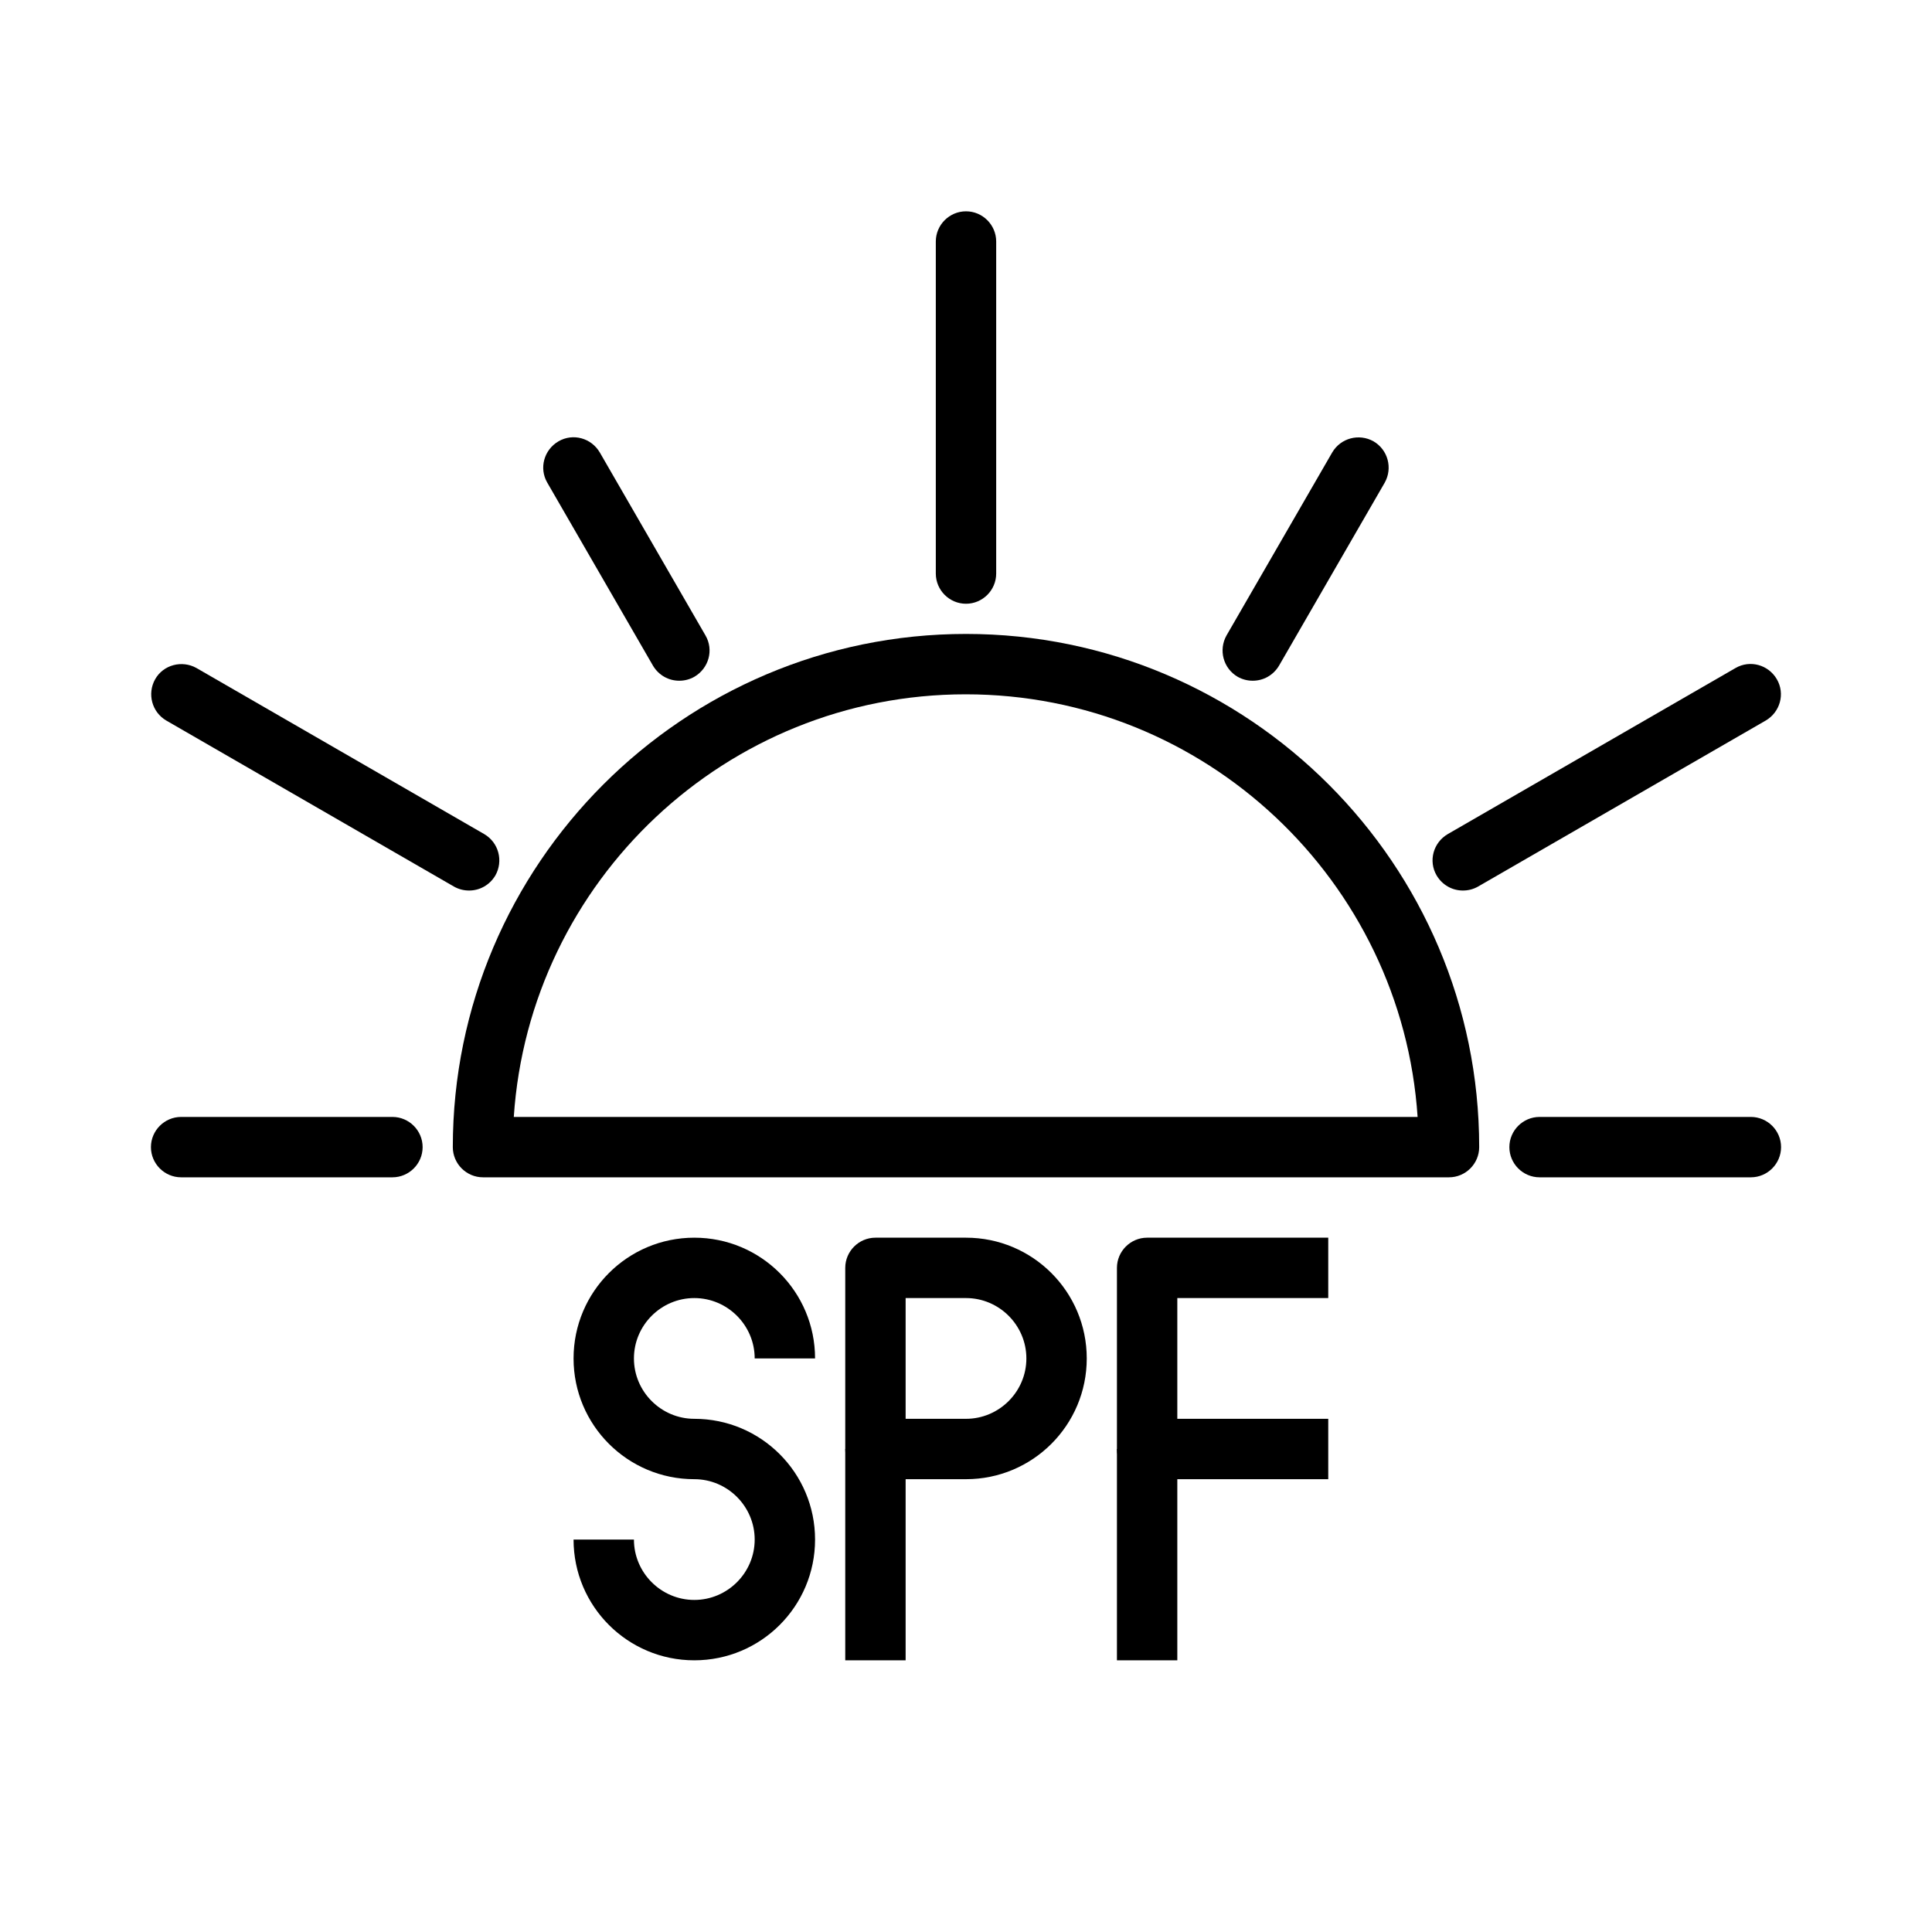 <svg data-sanitized-data-name="Layer 1" data-name="Layer 1" xmlns="http://www.w3.org/2000/svg" viewBox="0 0 64 64" id="Layer_1"><g><path d="m48 39h-32c-.55 0-1-.45-1-1 0-9.37 7.63-17 17-17s17 7.63 17 17c0 .55-.45 1-1 1zm-30.97-2h29.93c-.52-7.81-7.03-14-14.97-14s-14.45 6.19-14.97 14z"></path><path d="m32 20c-.55 0-1-.45-1-1v-11c0-.55.45-1 1-1s1 .45 1 1v11c0 .55-.45 1-1 1z"></path><path d="m15.54 29.5c-.17 0-.34-.04-.5-.13l-9.53-5.5c-.48-.28-.64-.89-.37-1.37s.89-.64 1.37-.37l9.53 5.5c.48.28.64.89.37 1.37-.19.32-.52.5-.87.5z"></path><path d="m48.46 29.5c-.35 0-.68-.18-.87-.5-.28-.48-.11-1.09.37-1.37l9.53-5.5c.48-.28 1.09-.11 1.37.37s.11 1.09-.37 1.37l-9.53 5.5c-.16.09-.33.13-.5.13z"></path><path d="m22.5 22.55c-.35 0-.68-.18-.87-.5l-3.5-6.06c-.28-.48-.11-1.09.37-1.37s1.09-.11 1.37.37l3.5 6.06c.28.48.11 1.09-.37 1.37-.16.09-.33.13-.5.13z"></path><path d="m13 39h-7c-.55 0-1-.45-1-1s.45-1 1-1h7c.55 0 1 .45 1 1s-.45 1-1 1z"></path><path d="m58 39h-7c-.55 0-1-.45-1-1s.45-1 1-1h7c.55 0 1 .45 1 1s-.45 1-1 1z"></path><path d="m41.5 22.55c-.17 0-.34-.04-.5-.13-.48-.28-.64-.89-.37-1.37l3.5-6.06c.28-.48.89-.64 1.37-.37.48.28.64.89.37 1.37l-3.5 6.06c-.19.32-.52.5-.87.5z"></path></g><path d="m23 55c-2.21 0-4-1.79-4-4h2c0 1.1.9 2 2 2s2-.9 2-2-.9-2-2-2c-2.21 0-4-1.79-4-4s1.79-4 4-4 4 1.79 4 4h-2c0-1.1-.9-2-2-2s-2 .9-2 2 .9 2 2 2c2.21 0 4 1.79 4 4s-1.79 4-4 4z"></path><path d="m32 49h-3c-.55 0-1-.45-1-1v-6c0-.55.45-1 1-1h3c2.21 0 4 1.79 4 4s-1.79 4-4 4zm-2-2h2c1.1 0 2-.9 2-2s-.9-2-2-2h-2z"></path><path d="m28 48h2v7h-2z"></path><path d="m44 49h-6c-.55 0-1-.45-1-1v-6c0-.55.45-1 1-1h6v2h-5v4h5z"></path><path d="m37 48h2v7h-2z"></path></svg>